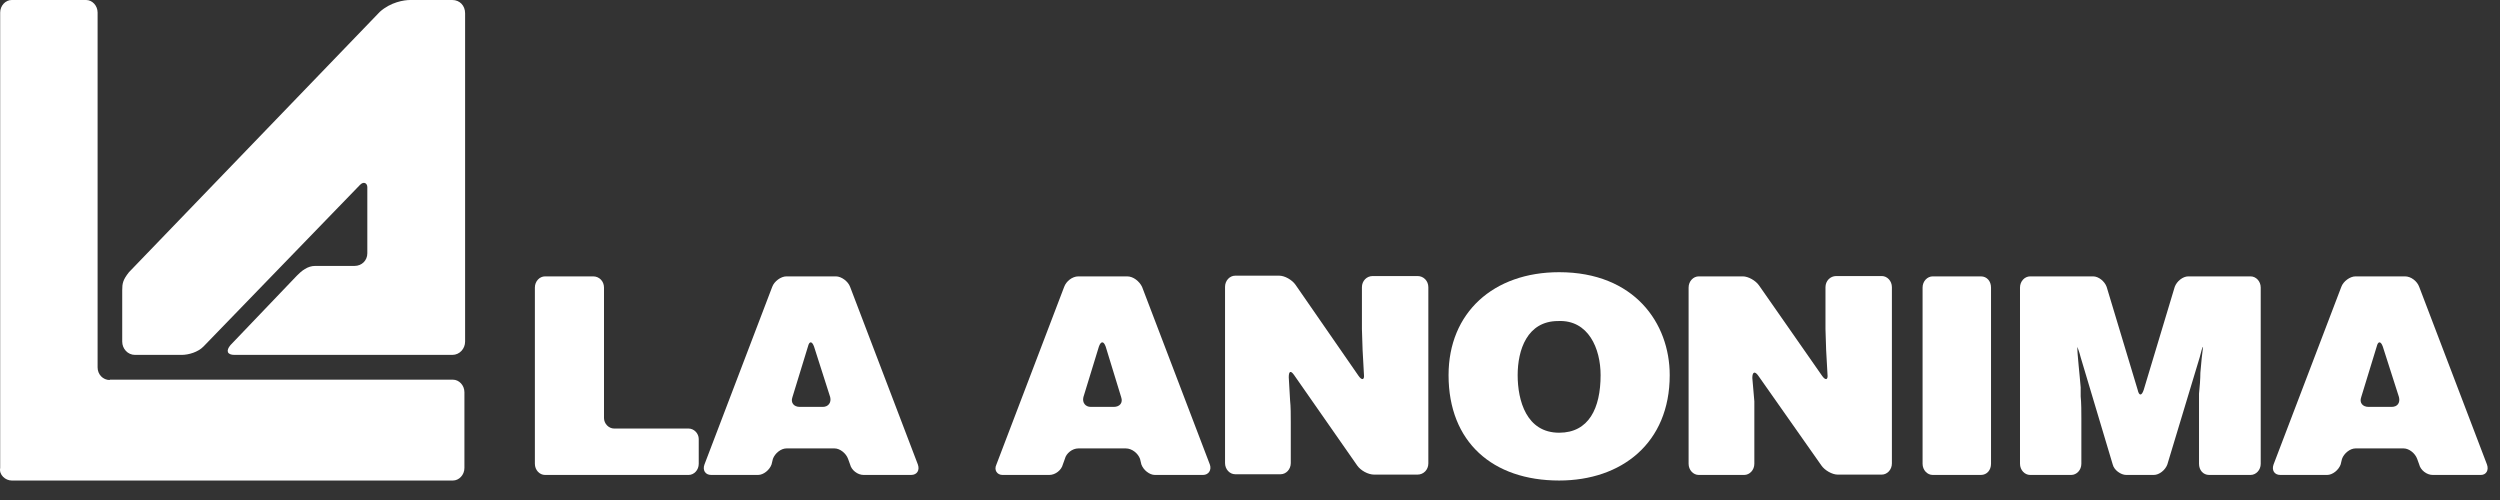 <svg width="125" height="25" viewBox="0 0 125 25" fill="none" xmlns="http://www.w3.org/2000/svg">
<rect x="0" y="0" width="125" height="25" fill="#333333" stroke="none"/>
<path fill-rule="evenodd" clip-rule="evenodd" d="M50.124 23.747C49.855 23.747 49.686 23.503 49.821 23.224L53.209 14.342C53.31 14.063 53.614 13.819 53.917 13.819H56.361C56.665 13.819 56.968 14.063 57.103 14.342L60.492 23.224C60.593 23.503 60.424 23.747 60.154 23.747H57.744C57.474 23.747 57.171 23.503 57.069 23.224L57.002 22.945C56.901 22.665 56.597 22.421 56.294 22.421H53.917C53.614 22.421 53.31 22.665 53.243 22.945L53.142 23.224C53.074 23.503 52.771 23.747 52.468 23.747H50.124ZM55.283 17.326C55.181 17.047 55.047 17.047 54.946 17.326L54.17 19.856C54.103 20.135 54.271 20.345 54.541 20.345H55.687C55.991 20.345 56.159 20.135 56.058 19.856L55.283 17.326Z" fill="white"/>
<path fill-rule="evenodd" clip-rule="evenodd" d="M6.111 14.517C6.111 14.168 6.145 13.993 6.448 13.61L18.99 0.593C19.53 0.105 20.204 0 20.507 0H22.615C22.985 0 23.255 0.279 23.255 0.663V17.082C23.255 17.431 22.985 17.745 22.615 17.745H11.725C11.354 17.745 11.287 17.535 11.523 17.256L14.843 13.784C15.079 13.54 15.383 13.296 15.754 13.296H17.726C18.097 13.296 18.366 13.016 18.366 12.667V9.352C18.366 9.178 18.198 9.038 17.996 9.248L10.174 17.326C9.904 17.605 9.432 17.745 9.078 17.745H6.752C6.381 17.745 6.111 17.431 6.111 17.082V14.517Z" fill="white"/>
<path fill-rule="evenodd" clip-rule="evenodd" d="M5.487 19.001C5.15 19.001 4.88 18.722 4.88 18.373V0.628C4.88 0.279 4.611 0 4.307 0H0.582C0.278 0 0.009 0.279 0.009 0.628V23.398C-0.059 23.747 0.278 24.026 0.582 24.026H22.648C22.951 24.026 23.221 23.747 23.221 23.398V19.612C23.221 19.263 22.951 18.984 22.648 18.984H5.487V19.001Z" fill="white"/>
<path fill-rule="evenodd" clip-rule="evenodd" d="M27.25 23.747C26.98 23.747 26.744 23.503 26.744 23.189V14.377C26.744 14.063 26.98 13.819 27.25 13.819H29.66C29.964 13.819 30.2 14.063 30.2 14.377V20.903C30.2 21.182 30.436 21.427 30.706 21.427H34.431C34.701 21.427 34.937 21.671 34.937 21.95V23.189C34.937 23.503 34.701 23.747 34.431 23.747H27.25Z" fill="white"/>
<path fill-rule="evenodd" clip-rule="evenodd" d="M35.56 23.747C35.256 23.747 35.121 23.503 35.223 23.224L38.611 14.342C38.712 14.063 39.049 13.819 39.319 13.819H41.797C42.067 13.819 42.404 14.063 42.505 14.342L45.893 23.224C45.994 23.503 45.86 23.747 45.556 23.747H43.179C42.876 23.747 42.572 23.503 42.505 23.224L42.404 22.945C42.303 22.665 41.999 22.421 41.73 22.421H39.319C39.049 22.421 38.746 22.665 38.645 22.945L38.577 23.224C38.476 23.503 38.173 23.747 37.903 23.747H35.56ZM40.701 17.326C40.6 17.047 40.465 17.047 40.398 17.326L39.622 19.856C39.521 20.135 39.69 20.345 39.993 20.345H41.14C41.409 20.345 41.578 20.135 41.51 19.856L40.701 17.326Z" fill="white"/>
<path fill-rule="evenodd" clip-rule="evenodd" d="M67.927 18.792C68.096 19.036 68.231 19.001 68.197 18.722L68.13 17.501C68.13 17.221 68.096 16.733 68.096 16.454V14.36C68.096 14.046 68.332 13.802 68.635 13.802H70.877C71.181 13.802 71.417 14.046 71.417 14.36V23.171C71.417 23.485 71.181 23.73 70.877 23.73H68.703C68.399 23.73 68.029 23.52 67.86 23.276L64.708 18.757C64.539 18.513 64.438 18.547 64.438 18.862L64.505 20.031C64.539 20.31 64.539 20.798 64.539 21.112V23.154C64.539 23.468 64.303 23.712 64.033 23.712H61.758C61.488 23.712 61.252 23.468 61.252 23.154V14.342C61.252 14.028 61.488 13.784 61.758 13.784H63.966C64.236 13.784 64.606 13.994 64.775 14.238L67.927 18.792Z" fill="white"/>
<path fill-rule="evenodd" clip-rule="evenodd" d="M83.486 18.757C83.486 22.159 81.076 24.026 77.957 24.026C74.636 24.026 72.428 22.107 72.428 18.757C72.428 15.634 74.67 13.61 77.957 13.61C81.716 13.61 83.486 16.157 83.486 18.757ZM75.883 18.757C75.883 20.031 76.322 21.636 77.957 21.636C79.44 21.636 80.03 20.414 80.03 18.757C80.03 17.431 79.424 15.983 77.906 16.052C76.356 16.052 75.883 17.501 75.883 18.757Z" fill="white"/>
<path fill-rule="evenodd" clip-rule="evenodd" d="M91.105 18.792C91.274 19.036 91.409 19.001 91.375 18.722L91.307 17.5C91.307 17.221 91.274 16.733 91.274 16.454V14.36C91.274 14.046 91.51 13.802 91.813 13.802H94.089C94.359 13.802 94.595 14.046 94.595 14.36V23.171C94.595 23.485 94.359 23.73 94.089 23.73H91.881C91.611 23.73 91.24 23.52 91.071 23.276L87.919 18.792C87.751 18.547 87.616 18.582 87.616 18.896L87.717 20.065C87.717 20.345 87.717 20.833 87.717 21.147V23.189C87.717 23.503 87.481 23.747 87.211 23.747H84.935C84.666 23.747 84.43 23.503 84.43 23.189V14.377C84.43 14.063 84.666 13.819 84.935 13.819H87.144C87.413 13.819 87.784 14.028 87.953 14.273L91.105 18.792Z" fill="white"/>
<path fill-rule="evenodd" clip-rule="evenodd" d="M96.635 23.747C96.365 23.747 96.129 23.503 96.129 23.189V14.377C96.129 14.063 96.365 13.819 96.635 13.819H99.045C99.349 13.819 99.551 14.063 99.551 14.377V23.189C99.551 23.503 99.349 23.747 99.045 23.747H96.635Z" fill="white"/>
<path fill-rule="evenodd" clip-rule="evenodd" d="M101.506 23.747C101.236 23.747 101 23.503 101 23.189V14.377C101 14.063 101.236 13.819 101.506 13.819H104.658C104.928 13.819 105.231 14.063 105.332 14.342L106.883 19.49C106.951 19.804 107.085 19.804 107.187 19.49L108.737 14.342C108.839 14.063 109.142 13.819 109.412 13.819H112.53C112.8 13.819 113.036 14.063 113.036 14.377V23.189C113.036 23.503 112.8 23.747 112.53 23.747H110.457C110.153 23.747 109.951 23.503 109.951 23.189V21.252C109.951 20.938 109.951 20.449 109.951 20.17V19.682C109.985 19.402 110.019 18.914 110.019 18.635L110.086 17.902C110.12 17.588 110.153 17.344 110.153 17.344C110.12 17.344 110.052 17.588 109.985 17.867L108.367 23.224C108.265 23.503 107.962 23.747 107.692 23.747H106.31C106.04 23.747 105.703 23.503 105.636 23.224L104.034 17.867C103.967 17.588 103.866 17.344 103.866 17.344C103.866 17.344 103.866 17.588 103.899 17.902L103.933 18.286C103.967 18.565 104.001 19.054 104.034 19.368V19.821C104.068 20.135 104.068 20.624 104.068 20.903V23.189C104.068 23.503 103.832 23.747 103.562 23.747H101.506Z" fill="white"/>
<path fill-rule="evenodd" clip-rule="evenodd" d="M114.015 23.747C113.711 23.747 113.577 23.503 113.678 23.224L117.066 14.342C117.167 14.063 117.504 13.819 117.774 13.819H120.252C120.555 13.819 120.859 14.063 120.96 14.342L124.348 23.224C124.45 23.503 124.315 23.747 124.045 23.747H121.634C121.331 23.747 121.027 23.503 120.96 23.224L120.859 22.945C120.758 22.665 120.454 22.421 120.185 22.421H117.774C117.504 22.421 117.201 22.665 117.1 22.945L117.032 23.224C116.931 23.503 116.628 23.747 116.358 23.747H114.015ZM119.139 17.326C119.038 17.047 118.903 17.047 118.836 17.326L118.061 19.856C117.959 20.135 118.128 20.345 118.431 20.345H119.578C119.881 20.345 120.016 20.135 119.949 19.856L119.139 17.326Z" fill="white"/>
</svg>

